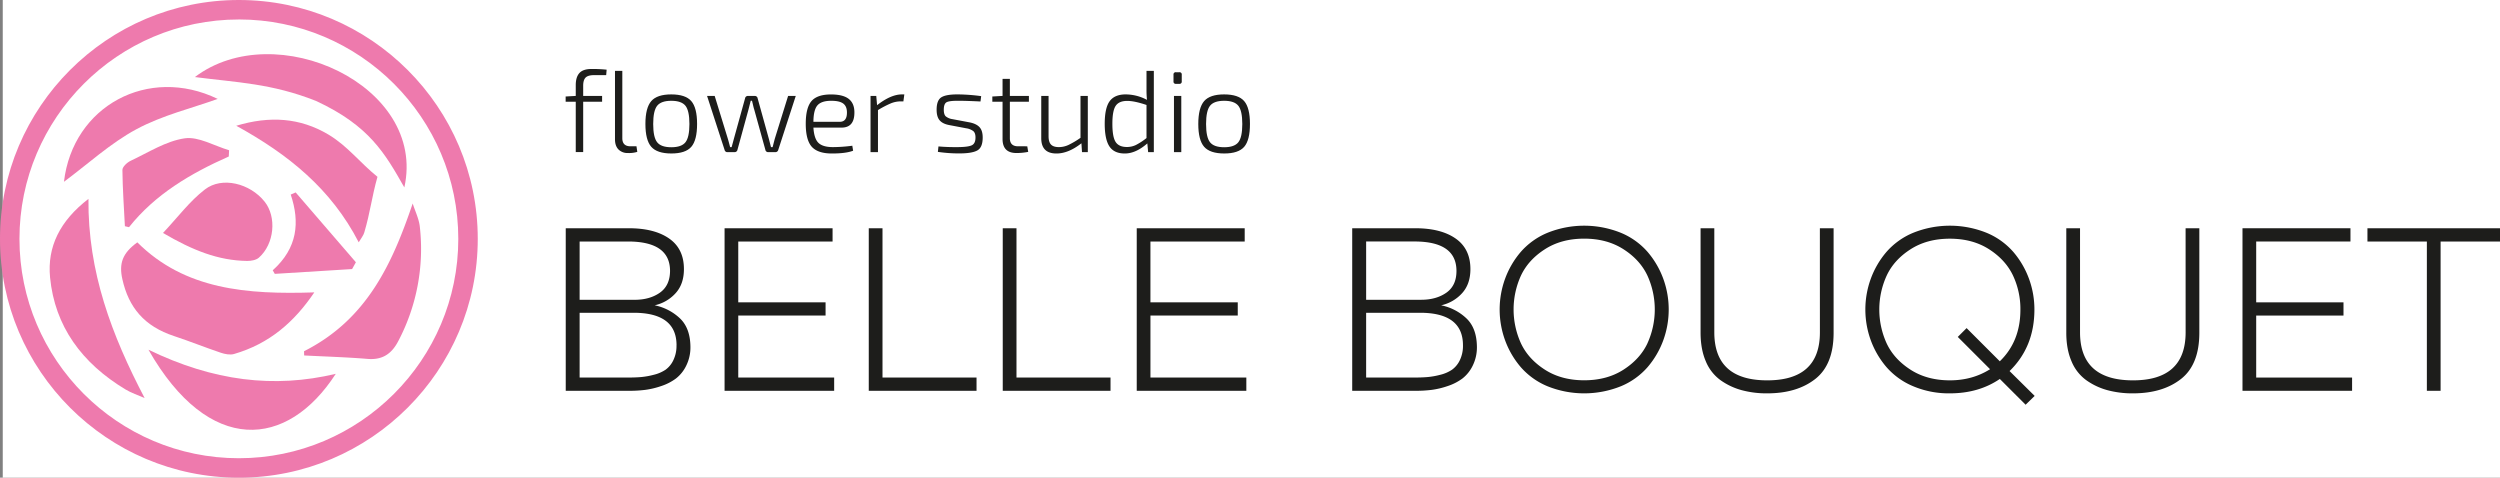 <?xml version="1.0" encoding="UTF-8"?> <svg xmlns="http://www.w3.org/2000/svg" id="Слой_1" data-name="Слой 1" viewBox="0 0 2184.22 417.36"><rect x="0" y="0" width="2184.22" height="417.36" fill="#808080" stroke="none"/> <defs> <style>.cls-1{fill:#fff;}.cls-2{fill:#1d1d1b;}.cls-3{fill:none;}.cls-4{fill:#ee7aad;}</style> </defs> <title>logo tilda</title> <rect class="cls-1" x="2.41" width="2181.81" height="417.36"></rect> <path class="cls-2" d="M491.87,199.42h55.18q22.31,0,35.2,9t12.88,26.68q0,13.19-7.41,21.2a34.51,34.51,0,0,1-18.15,10.44,45.29,45.29,0,0,1,21.81,11.16q9.23,8.54,9.43,25a36,36,0,0,1-3.65,16.53,31.75,31.75,0,0,1-9,11.26,45.11,45.11,0,0,1-12.88,6.6,71.71,71.71,0,0,1-14,3.34,111.47,111.47,0,0,1-13.79.81H491.87ZM583,236.75Q583,211,546.24,211H504v50.93h48.08q13.18,0,22-6.19T583,236.75Zm5.68,64.92q0-28.41-37.53-28.4H504v56.6h41.18c4.73,0,8.8-.13,12.18-.41a67.9,67.9,0,0,0,11.36-2A32,32,0,0,0,579.11,323a21.62,21.62,0,0,0,6.79-8.32A28.79,28.79,0,0,0,588.64,301.67Z" transform="translate(2.41)"></path> <path class="cls-2" d="M630.64,199.42H725V211H642.6v53.16h76.28V275.7H642.6v54.17h83.79v11.56H630.64Z" transform="translate(2.41)"></path> <path class="cls-2" d="M756.62,199.42h12V329.87h82.16v11.56H756.62Z" transform="translate(2.41)"></path> <path class="cls-2" d="M873.68,199.42h12V329.87h82.16v11.56H873.68Z" transform="translate(2.41)"></path> <path class="cls-2" d="M990.74,199.42h94.33V211h-82.36v53.16H1079V275.7h-76.28v54.17h83.78v11.56H990.74Z" transform="translate(2.41)"></path> <path class="cls-2" d="M1179,199.42h55.18q22.32,0,35.2,9t12.89,26.68q0,13.19-7.41,21.2a34.54,34.54,0,0,1-18.16,10.44,45.21,45.21,0,0,1,21.81,11.16q9.24,8.54,9.44,25a36,36,0,0,1-3.66,16.53,31.73,31.73,0,0,1-9,11.26,45.17,45.17,0,0,1-12.89,6.6,71.8,71.8,0,0,1-14,3.34,111.63,111.63,0,0,1-13.8.81H1179Zm91.09,37.33q0-25.77-36.72-25.77h-42.2v50.93h48.09q13.18,0,22-6.19T1270.09,236.75Zm5.68,64.92q0-28.41-37.53-28.4h-47.07v56.6h41.19q7.1,0,12.17-.41a67.55,67.55,0,0,0,11.36-2,32,32,0,0,0,10.35-4.47,21.72,21.72,0,0,0,6.8-8.32A28.79,28.79,0,0,0,1275.77,301.67Z" transform="translate(2.41)"></path> <path class="cls-2" d="M1312.49,297.1a78.52,78.52,0,0,1,0-53.35,76.26,76.26,0,0,1,13.59-23.44,62.91,62.91,0,0,1,23.33-16.83,85.87,85.87,0,0,1,64.52,0,62.91,62.91,0,0,1,23.33,16.83,76.26,76.26,0,0,1,13.59,23.44,78.52,78.52,0,0,1,0,53.35,76.15,76.15,0,0,1-13.59,23.44,63,63,0,0,1-23.33,16.84,85.87,85.87,0,0,1-64.52,0,63,63,0,0,1-23.33-16.84A76.15,76.15,0,0,1,1312.49,297.1Zm124.37,3a71.32,71.32,0,0,0,0-59.45q-6.49-13.69-20.9-22.92t-34.29-9.23q-19.87,0-34.28,9.23t-20.9,22.92a71.32,71.32,0,0,0,0,59.45q6.49,13.69,20.9,22.92t34.28,9.23q19.89,0,34.29-9.23T1436.86,300.15Z" transform="translate(2.41)"></path> <path class="cls-2" d="M1587.59,199.42h12v91.29q0,27.81-16,40.38t-42,12.58a83.55,83.55,0,0,1-22.52-2.84,58,58,0,0,1-18.36-8.73,38.33,38.33,0,0,1-12.78-16.43q-4.56-10.55-4.57-25V199.42h12v90.89q0,42,46.26,42,46.05,0,46-42Z" transform="translate(2.41)"></path> <path class="cls-2" d="M1775.25,345.9l-7.91,7.71-22.52-22.52q-18.46,12.57-43.62,12.58a79.9,79.9,0,0,1-32.26-6.29,63,63,0,0,1-23.33-16.84A76.15,76.15,0,0,1,1632,297.1a78.52,78.52,0,0,1,0-53.35,76.26,76.26,0,0,1,13.59-23.44,62.91,62.91,0,0,1,23.33-16.83,85.87,85.87,0,0,1,64.52,0,62.91,62.91,0,0,1,23.33,16.83,76.26,76.26,0,0,1,13.59,23.44,77.77,77.77,0,0,1,4.67,26.68q0,32.65-21.71,53.76ZM1646,240.7a71.32,71.32,0,0,0,0,59.45q6.49,13.69,20.9,22.92t34.28,9.23q19.68,0,35.1-9.73l-28.2-28.2,7.71-7.71,29,29q18.06-17.44,18-45.24a68.65,68.65,0,0,0-6.48-29.73q-6.51-13.69-20.9-22.92t-34.29-9.23q-19.87,0-34.28,9.23T1646,240.7Z" transform="translate(2.41)"></path> <path class="cls-2" d="M1907.12,199.42h12v91.29q0,27.81-16,40.38t-42,12.58a83.55,83.55,0,0,1-22.52-2.84,58,58,0,0,1-18.36-8.73,38.33,38.33,0,0,1-12.78-16.43q-4.58-10.55-4.57-25V199.42h12v90.89q0,42,46.26,42,46,0,46-42Z" transform="translate(2.41)"></path> <path class="cls-2" d="M1956.83,199.42h94.33V211H1968.8v53.16h76.27V275.7H1968.8v54.17h83.78v11.56h-95.75Z" transform="translate(2.41)"></path> <path class="cls-2" d="M2066,199.42h115.84V211h-51.93V341.43h-12V211H2066Z" transform="translate(2.41)"></path> <path class="cls-2" d="M527.2,65.64H516.64q-5.26,0-7.4,2.13T507.11,75V83.8h16.53v5.07H507.11v44h-6.49v-44h-8.83V84.31l8.83-.51V74.36q0-7,3.19-10.54t10.6-3.56a124.34,124.34,0,0,1,13.2.62Z" transform="translate(2.41)"></path> <path class="cls-2" d="M541.3,61.89v58.83q0,7.11,7.2,7.1h5.17l.71,4.87a24.53,24.53,0,0,1-8.12,1,11.1,11.1,0,0,1-8.31-3.1q-3-3.09-3.05-8.67v-60Z" transform="translate(2.41)"></path> <path class="cls-2" d="M566.6,88.31q5.11-5.84,17.5-5.83t17.45,5.83q5.07,5.84,5.07,20t-5.07,20q-5.07,5.79-17.45,5.78t-17.5-5.83q-5.11-5.84-5.12-19.93T566.6,88.31Zm29.88,4.11Q593,88.07,584.1,88.06t-12.37,4.36q-3.45,4.36-3.45,15.93t3.45,15.92q3.43,4.37,12.37,4.37t12.38-4.37q3.45-4.35,3.45-15.92T596.48,92.42Z" transform="translate(2.41)"></path> <path class="cls-2" d="M692.84,83.8,677.53,131a2.54,2.54,0,0,1-2.64,1.93h-6a2.48,2.48,0,0,1-2.63-2.13l-9.74-35.2c-.28-.82-.61-2.06-1-3.76s-.72-3-.92-3.85h-1.11l-1.93,7.61-9.64,35.2a2.54,2.54,0,0,1-2.74,2.13H633.3a2.45,2.45,0,0,1-2.64-1.93L615.34,83.8H622l11.56,37.63c.34,1.16,1,3.52,1.93,7.1h1.32l1.92-7.1,9.84-35.6a2.41,2.41,0,0,1,2.54-2H657a2.42,2.42,0,0,1,2.54,2.13l9.84,35.5,1.82,7.1h1.42q1.53-5.88,1.83-7.1L686.15,83.8Z" transform="translate(2.41)"></path> <path class="cls-2" d="M732.81,111.49H708.26q.62,9.74,4.46,13.39t12.58,3.65a132.19,132.19,0,0,0,16.94-1.21l.71,4.36q-6.29,2.43-18.56,2.43t-17.6-5.93q-5.22-5.94-5.22-20t5.07-19.93q5.07-5.73,16.94-5.73,10.44,0,15.42,3.8c3.3,2.54,5,6.38,5.07,11.52Q744.27,111.5,732.81,111.49Zm-24.55-5.07h23q6.48,0,6.29-8.52-.11-5.18-3.35-7.51t-10.35-2.33q-8.62,0-12.07,4T708.26,106.42Z" transform="translate(2.41)"></path> <path class="cls-2" d="M787.69,82.48l-.82,6.09h-2.43a22.81,22.81,0,0,0-8.62,1.77,88.49,88.49,0,0,0-11.16,5.83V132.9h-6.49V83.8h5l.71,8.11q12.06-9.43,21.71-9.43Z" transform="translate(2.41)"></path> <path class="cls-2" d="M841.86,112.1l-15-2.84c-3.86-.74-6.64-2.14-8.37-4.21s-2.58-5.12-2.58-9.18q0-8.31,4.21-10.9t14.65-2.49A158.84,158.84,0,0,1,854.84,84l-.61,4.67q-12.16-.61-18.66-.61-8.12-.11-10.76,1.17c-1.76.84-2.63,3.06-2.63,6.64,0,2.78.57,4.7,1.72,5.78a11.89,11.89,0,0,0,5.78,2.44l15.12,2.84q5.88,1.21,8.62,4.21t2.74,9q0,8.63-4.62,11.26c-3.07,1.76-8.34,2.64-15.77,2.64A125.65,125.65,0,0,1,817,132.69l.51-4.76q8,.7,17.14.6t12.13-1.67q3.09-1.58,3.09-6.75,0-3.94-1.93-5.57A13.44,13.44,0,0,0,841.86,112.1Z" transform="translate(2.41)"></path> <path class="cls-2" d="M895.11,127.82l.81,4.87a51.84,51.84,0,0,1-10.24,1q-12.18,0-12.17-12.28V88.87h-8.93V84.31l8.93-.51V68.89h6.39V83.8h16.63v5.07H879.9v31.85q0,7.11,7.2,7.1Z" transform="translate(2.41)"></path> <path class="cls-2" d="M948,83.8v49.1h-5.08l-.5-7.71q-11.37,8.92-21.81,8.92-13.29,0-13.29-13.39V83.8h6.39V119c0,3.38.71,5.82,2.14,7.3s3.71,2.23,6.89,2.23a20.13,20.13,0,0,0,8.32-1.87,73.58,73.58,0,0,0,10.55-6.24V83.8Z" transform="translate(2.41)"></path> <path class="cls-2" d="M1000.7,132.9l-.7-7.61q-10.05,8.82-19.68,8.82-9.35,0-13.44-6.18t-4.11-19.68q0-14,4.36-19.89t14-5.88a40.07,40.07,0,0,1,18.56,4.77,86,86,0,0,1-.41-9.64V61.89h6.4v71Zm-1.42-12.28V91.71c-7-2.37-12.57-3.55-16.84-3.55q-7.2,0-10.09,4.31t-2.89,15.67q0,11.48,2.84,15.88t9.84,4.41a18.08,18.08,0,0,0,7.81-1.72A55.26,55.26,0,0,0,999.28,120.62Z" transform="translate(2.41)"></path> <path class="cls-2" d="M1025,63.11h2.94a1.88,1.88,0,0,1,2.13,2.13v5.88a1.88,1.88,0,0,1-2.13,2.13H1025a1.88,1.88,0,0,1-2.13-2.13V65.24A1.88,1.88,0,0,1,1025,63.11Zm4.67,69.79h-6.4V83.8h6.4Z" transform="translate(2.41)"></path> <path class="cls-2" d="M1049.65,88.31q5.11-5.84,17.5-5.83t17.45,5.83q5.06,5.84,5.06,20t-5.06,20q-5.08,5.79-17.45,5.78t-17.5-5.83q-5.13-5.84-5.13-19.93T1049.65,88.31Zm29.87,4.11q-3.45-4.35-12.37-4.36t-12.38,4.36q-3.45,4.36-3.45,15.93t3.45,15.92q3.45,4.37,12.38,4.37t12.37-4.37q3.45-4.35,3.45-15.92T1079.52,92.42Z" transform="translate(2.41)"></path> <rect class="cls-3" x="512.93" y="60.82" width="729.3" height="280.78"></rect> <path class="cls-4" d="M206.27,414.68c-113.59,0-206-92.41-206-206s92.41-206,206-206,206,92.42,206,206S319.86,414.68,206.27,414.68Zm0-400.35c-107.16,0-194.35,87.18-194.35,194.35S99.11,403,206.27,403s194.35-87.19,194.35-194.35S313.44,14.33,206.27,14.33Z" transform="translate(2.41)"></path> <path class="cls-4" d="M206.27,417.36C91.21,417.36-2.41,323.74-2.41,208.68S91.21,0,206.27,0,415,93.61,415,208.68,321.34,417.36,206.27,417.36Zm0-412C94.15,5.34,2.94,96.56,2.94,208.68S94.15,412,206.27,412,409.6,320.8,409.6,208.68,318.39,5.34,206.27,5.34Zm0,400.36c-108.64,0-197-88.38-197-197s88.38-197,197-197,197,88.38,197,197S314.91,405.7,206.27,405.7Zm0-388.7C100.58,17,14.59,103,14.59,208.68s86,191.67,191.68,191.67S398,314.37,398,208.68,312,17,206.27,17Z" transform="translate(2.41)"></path> <path class="cls-4" d="M117.57,211.74c41.62,41.48,96,45.63,154.63,43.72-17.61,26-39.24,44.84-70.15,53.83-3.39,1-8,.1-11.53-1.1-13.69-4.61-27.05-10-40.78-14.55C123.61,285.07,110,268.59,104.51,244,101.41,230.23,104.52,221.18,117.57,211.74Z" transform="translate(2.41)"></path> <path class="cls-4" d="M311,211.7c-24-46.54-61.33-76.72-107-101.83,29.3-8.82,55.7-7,80.3,7.56,16.79,9.91,27.74,24.7,43.08,37.06-5,17.73-6.27,30.77-11.47,48.45C315.24,205.54,313.3,207.79,311,211.7Z" transform="translate(2.41)"></path> <path class="cls-4" d="M74.87,173.75c-.6,63.88,20.36,119.15,49.07,174-5.6-2.47-11.57-4.4-16.73-7.51C69.07,317.28,45.46,285,41.33,242.39,38.74,215.61,49.9,193,74.87,173.75Z" transform="translate(2.41)"></path> <path class="cls-4" d="M263.23,306.86c54.82-27.66,76.91-76.08,94.93-129.08,2.14,6.78,5.49,13.45,6.23,20.37a172.79,172.79,0,0,1-18.68,99.58c-5.55,10.76-13.32,17-27,15.84-18.41-1.51-36.91-2.05-55.37-3C263.28,309.33,263.26,308.1,263.23,306.86Z" transform="translate(2.41)"></path> <path class="cls-4" d="M167.85,67.33c70.25-53.34,202.89,7.25,183,96.42-16.91-29.79-30.6-53.95-77.1-75.54C234.79,72.76,204.41,72.1,167.85,67.33Z" transform="translate(2.41)"></path> <path class="cls-4" d="M140,203.54c13.08-13.88,23.3-27.78,36.6-38,15-11.6,39.44-5.31,52.15,10.6,10.74,13.43,8.6,37-5,49-2.37,2.09-6.81,2.88-10.28,2.84C188.33,227.62,166.05,218.81,140,203.54Z" transform="translate(2.41)"></path> <path class="cls-4" d="M127.28,305.54C184,333,237,339.46,290.94,326.61,248.74,392,180.23,398.32,127.28,305.54Z" transform="translate(2.41)"></path> <path class="cls-4" d="M197.47,136.74c-33.61,14.88-64.48,33.2-87.16,61.75l-3.6-.85c-.84-16.39-2-32.78-2.17-49.18,0-2.71,4.08-6.51,7.24-8,15.47-7.24,30.71-17.18,47.13-19.6,12.07-1.78,25.83,6.57,38.84,10.41Z" transform="translate(2.41)"></path> <path class="cls-4" d="M305.21,235.08l-67.54,4.19-1.8-3.12c21.73-19.45,23.84-42,15.72-66.16l4.32-1.87,52.61,61C307.41,231.09,306.31,233.09,305.21,235.08Z" transform="translate(2.41)"></path> <path class="cls-4" d="M53.47,158.83C61.22,92.49,127.25,57.11,187.8,86.42c-22.88,8.24-48.19,14.22-71,26.47C94.21,125,74.14,143.51,53.47,158.83Z" transform="translate(2.41)"></path> </svg> 